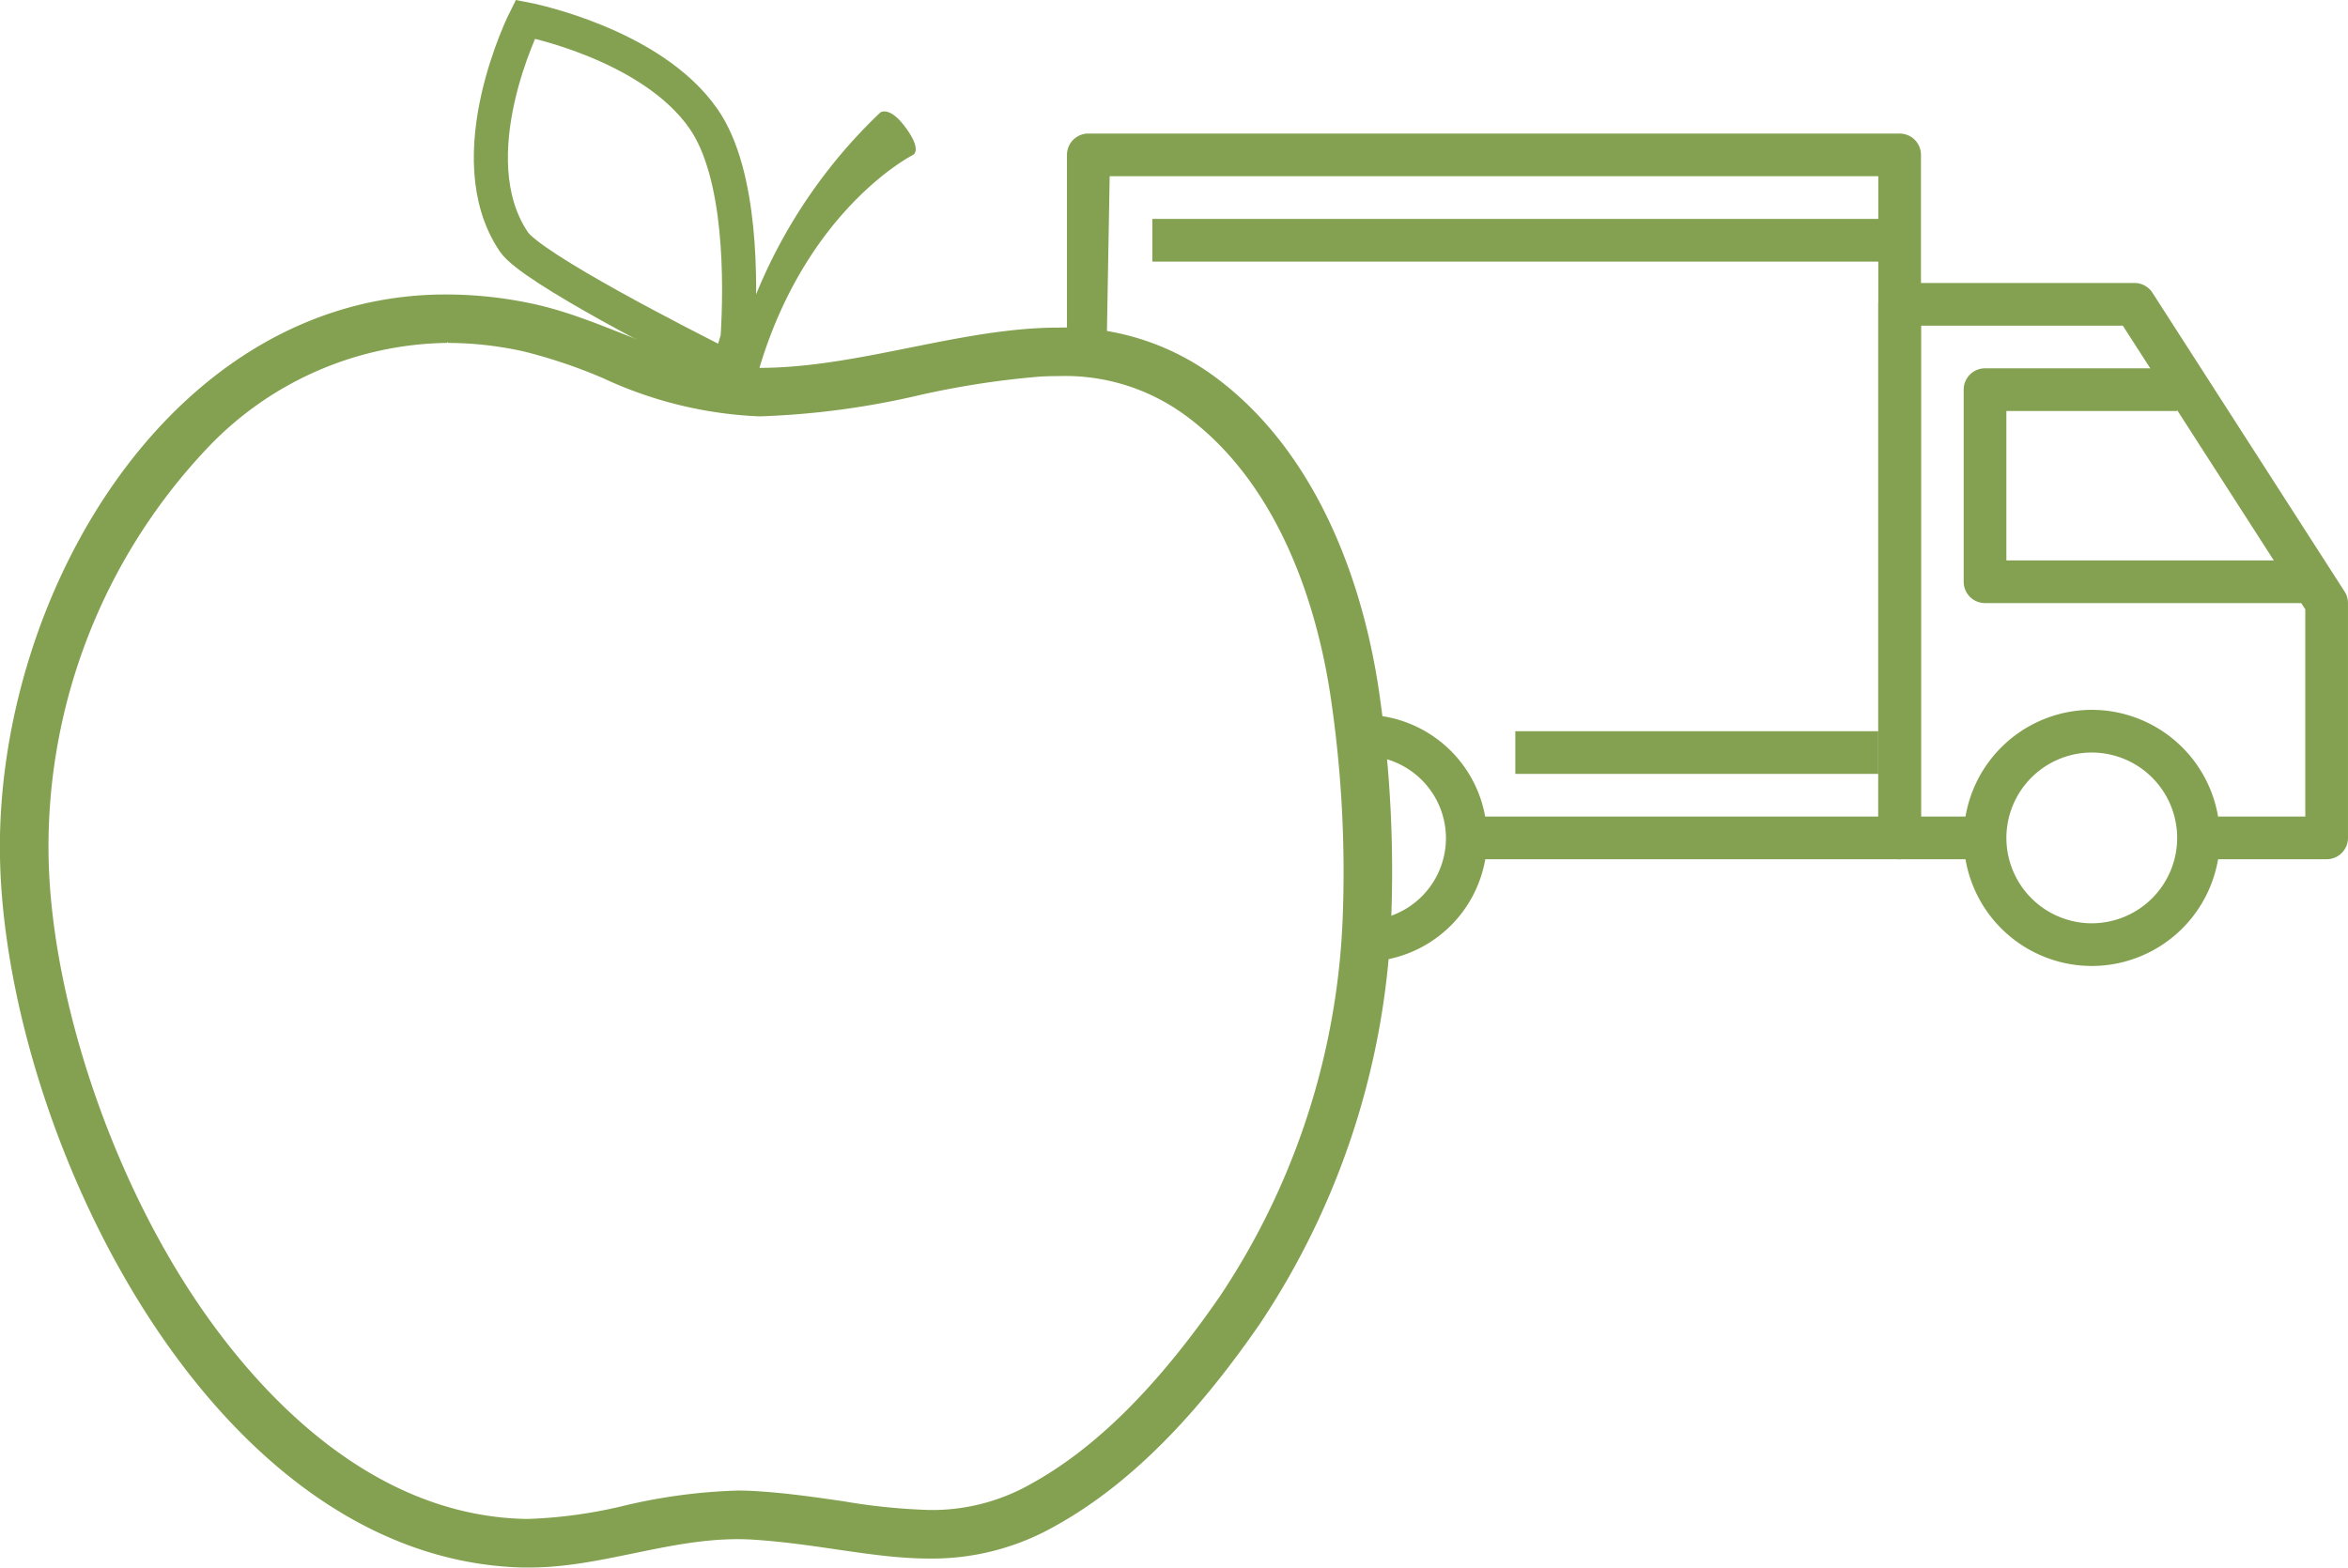 <svg xmlns="http://www.w3.org/2000/svg" width="137.837" height="92.048" viewBox="0 0 137.837 92.048">
  <g id="Gruppe_517" data-name="Gruppe 517" transform="translate(-1681 -559.658)">
    <g id="Gruppe_512" data-name="Gruppe 512">
      <g id="Gruppe_509" data-name="Gruppe 509" transform="translate(1504 79)">
        <g id="Gruppe_460" data-name="Gruppe 460" transform="translate(177 481.782)">
          <path id="Pfad_4019" data-name="Pfad 4019" d="M489.38,764.463c.526.011,1.064.021,1.607.021h.651l2.031-.012v.013c1.253-.014,2.4-.057,3.427-.128a116.609,116.609,0,0,0,22.7-4.543A58.981,58.981,0,0,0,493.67,753.3v.072l-1.761-.062-1.829.035V753.3a59.607,59.607,0,0,0-6.752.5,33.955,33.955,0,0,1,3.552,10.672C487.709,764.481,488.537,764.487,489.38,764.463Z" transform="translate(-406.22 -725.738)" fill="none"/>
          <path id="Pfad_4020" data-name="Pfad 4020" d="M484.723,754.267a63.769,63.769,0,0,1,9.647-.741c.147,0,.3,0,.444.009l.32.01h.051l.291-.009c.142,0,.282-.009.422-.009,19.14,0,31.371,8.447,31.883,8.8l2.51,1.765-2.9.988c-.577.2-14.284,4.821-26.8,5.74-1.325.1-2.834.146-4.492.146h-1.847c-.088,0-1.7-.059-3.711-.128a71.052,71.052,0,0,1,.443,11.262c-.059,1.239-.183,2.483-.339,3.727,1.193.063,2.6.1,4.285.1h.427c4.6-.07,9.087-.468,13.036-.818.971-.086,1.92-.17,2.823-.246,5.887-.489,19.974-15.331,26.084-22.325-9.59-8.652-24.6-20.768-29.635-21.22-.361-.032-.715-.049-1.057-.049a12.535,12.535,0,0,0-6.987,2.478,23.31,23.31,0,0,1-3.927,2.068l-.554.211-.553-.211a23.342,23.342,0,0,1-3.933-2.071,12.537,12.537,0,0,0-6.981-2.484c-.342,0-.7.017-1.056.05-2.183.195-6.248,2.589-10.932,5.944a14.693,14.693,0,0,1,8.773,2.757A19.817,19.817,0,0,1,484.723,754.267Z" transform="translate(-409.479 -729.104)" fill="none"/>
          <path id="Pfad_4032" data-name="Pfad 4032" d="M457.08,746.391c-.21.686-.357,1.263-.454,1.7-.109-.013-.212-.04-.32-.054l.612.3S457.009,747.58,457.08,746.391Z" transform="translate(-413.782 -727.671)" fill="#027abc"/>
        </g>
        <g id="Gruppe_513" data-name="Gruppe 513">
          <g id="Gruppe_479" data-name="Gruppe 479" transform="translate(239.327 821.3)">
            <path id="Pfad_4146" data-name="Pfad 4146" d="M114.959-100.446c-1.113-.023-1.167,3.452-1.147,7.327.017,3.339-.041,7.156.851,7.174a7.259,7.259,0,0,0,7.4-7.1A7.259,7.259,0,0,0,114.959-100.446Zm-.246,12.084c-1.119-.023-1.35-9.7.2-9.667a4.839,4.839,0,0,1,4.735,4.932A4.839,4.839,0,0,1,114.713-88.362Z" transform="translate(-97.093 -198.226)" fill="#83A150"/>
            <path id="Pfad_4147" data-name="Pfad 4147" d="M368.013-102.4a7.528,7.528,0,0,0-7.52,7.52,7.528,7.528,0,0,0,7.52,7.52,7.528,7.528,0,0,0,7.52-7.52A7.528,7.528,0,0,0,368.013-102.4Zm0,12.534A5.018,5.018,0,0,1,363-94.88a5.018,5.018,0,0,1,5.013-5.013,5.018,5.018,0,0,1,5.013,5.013A5.018,5.018,0,0,1,368.013-89.866Z" transform="translate(-307.544 -196.559)" fill="#83A150"/>
            <path id="Pfad_4148" data-name="Pfad 4148" d="M353.735-254.944l-11.28-17.547a1.254,1.254,0,0,0-1.054-.575H327.613a1.253,1.253,0,0,0-1.253,1.253v31.334a1.252,1.252,0,0,0,1.253,1.253h5.013v-2.507h-3.76V-270.56h11.849L351.427-253.9v12.165h-6.267v2.507h7.52a1.252,1.252,0,0,0,1.253-1.253v-13.787A1.25,1.25,0,0,0,353.735-254.944Z" transform="translate(-278.424 -50.959)" fill="#83A150"/>
            <path id="Pfad_4149" data-name="Pfad 4149" d="M363-227.654v-8.774h10.027v-2.507h-11.28a1.253,1.253,0,0,0-1.253,1.253v11.28a1.252,1.252,0,0,0,1.253,1.253h18.8v-2.507H363Z" transform="translate(-307.545 -80.079)" fill="#83A150"/>
            <path id="Pfad_4150" data-name="Pfad 4150" d="M49.189-332.8H1.561a1.254,1.254,0,0,0-1.253,1.253v12.11c0,.693-.692,0,0,0l2.316-.011.191-10.846H47.936v37.6H24.122v2.507H49.189a1.252,1.252,0,0,0,1.253-1.253v-40.108A1.253,1.253,0,0,0,49.189-332.8Z" transform="translate(0 0)" fill="#83A150"/>
            <path id="Pfad_4151" data-name="Pfad 4151" d="M181.293-91.36H202.6v-2.507H181.293Z" transform="translate(-154.665 -203.838)" fill="#83A150" fill-rule="evenodd"/>
            <path id="Pfad_4152" data-name="Pfad 4152" d="M36.226-296.16H80.095v-2.507H36.226Z" transform="translate(-30.905 -29.12)" fill="#83A150" fill-rule="evenodd"/>
          </g>
          <path id="Pfad_4031" data-name="Pfad 4031" d="M460.079,750.484c.2-3.214.256-9.6-1.989-12.851-3.079-4.459-10.473-5.869-10.473-5.869s-4.067,8.063-.669,13.082c1.042,1.536,9.937,6.068,12.357,7.282.107.014.211.041.32.054C459.722,751.747,459.869,751.17,460.079,750.484Z" transform="translate(-239.779 -249.982)" fill="none" stroke="#83A150" stroke-miterlimit="10" stroke-width="2"/>
          <path id="Pfad_4124" data-name="Pfad 4124" d="M504.086,770.418c-.971-7.039-3.88-14.652-9.862-18.962a14.772,14.772,0,0,0-9-2.763c-.4,0-.81.01-1.216.033-5.375.287-10.936,2.331-16.346,2.331,2.816-9.4,9.029-12.514,9.029-12.514s.531-.266-.442-1.591-1.5-.883-1.5-.883a30.74,30.74,0,0,0-8.657,14.891c-4.176-.486-7.6-2.767-11.7-3.659a24.287,24.287,0,0,0-5.1-.554l-.04,0c-16.067,0-26.339,17.512-26.176,32.8.177,16.053,12.147,41.489,30.7,41.955h.384c4.142,0,8.076-1.665,12.219-1.665q.463,0,.932.03c3.854.25,7.084,1.108,10.342,1.108a14.584,14.584,0,0,0,7.33-1.889c4.948-2.727,8.891-7.309,12.061-11.9a46.042,46.042,0,0,0,7.7-23.649A72.766,72.766,0,0,0,504.086,770.418ZM501.9,783.4a43.024,43.024,0,0,1-7.2,22.165c-3.686,5.336-7.313,8.941-11.091,11.023a11.742,11.742,0,0,1-5.956,1.536,36.151,36.151,0,0,1-5.064-.513c-1.6-.232-3.253-.475-5.095-.593-.364-.023-.739-.035-1.115-.035a32.7,32.7,0,0,0-6.685.895,28.01,28.01,0,0,1-5.533.769h-.308c-9.871-.25-16.71-8.758-19.908-13.809-4.784-7.55-7.935-17.5-8.017-25.33a34.064,34.064,0,0,1,9.207-23.617,19.732,19.732,0,0,1,14.179-6.3l.041-.049.038.049h-.041a20.747,20.747,0,0,1,4.433.491,30.429,30.429,0,0,1,4.715,1.587,23.968,23.968,0,0,0,9.161,2.235,47.833,47.833,0,0,0,9.386-1.244,50.771,50.771,0,0,1,7.113-1.093c.365-.019.722-.028,1.064-.028a11.93,11.93,0,0,1,7.332,2.226c6.143,4.424,8.09,12.574,8.7,17.041A69.881,69.881,0,0,1,501.9,783.4Z" transform="translate(-246.08 -248.797)" fill="#83A150"/>
        </g>
      </g>
    </g>
  </g>
</svg>
